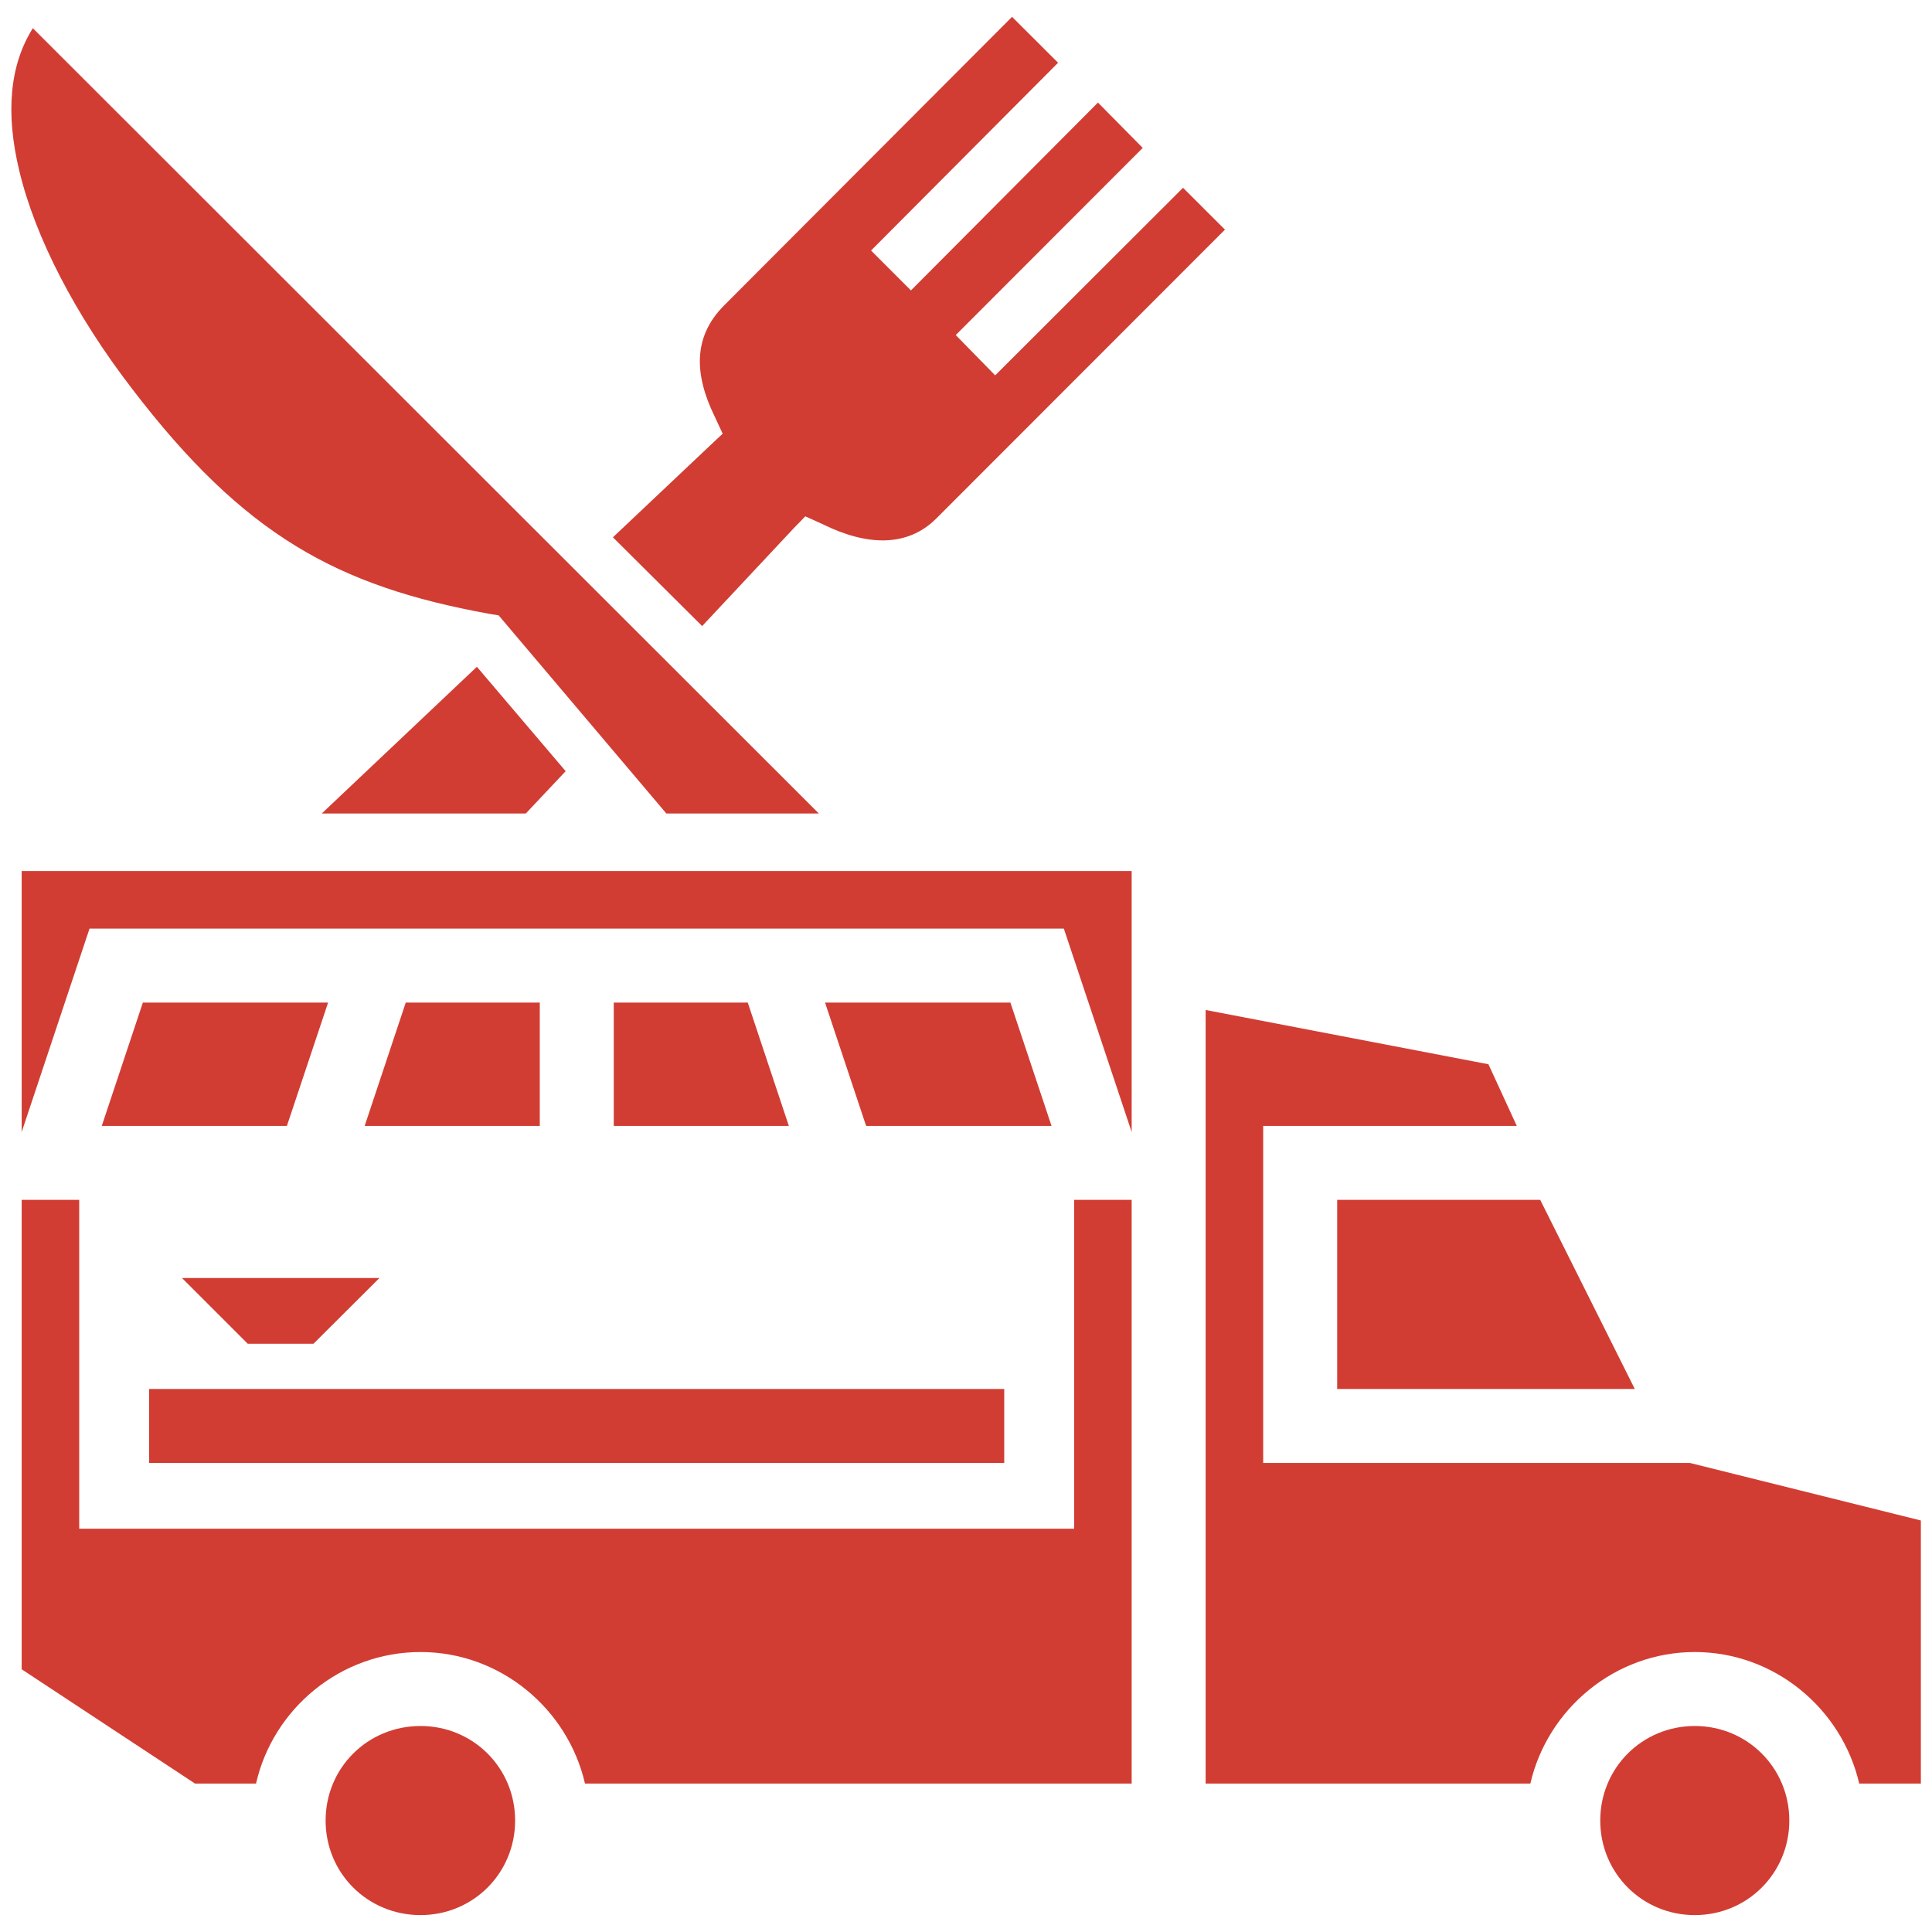 <svg width="56" height="56" viewBox="0 0 56 56" fill="none" xmlns="http://www.w3.org/2000/svg">
<path d="M29.335 0.488L20.995 8.847C20.078 9.76 20.125 10.856 20.709 12.059L20.947 12.571L20.578 12.917L17.766 15.574L20.352 18.147L22.996 15.323L23.342 14.966L23.842 15.192C25.117 15.824 26.297 15.871 27.142 15.026L35.506 6.656L34.291 5.443L28.846 10.88L27.703 9.712L33.123 4.287L31.825 2.973L26.404 8.418L25.248 7.262L30.669 1.819L29.335 0.488ZM0.952 0.817C0.269 1.903 0.164 3.299 0.556 4.937C1.017 6.881 2.186 9.133 3.822 11.261C7.08 15.526 9.784 16.991 14.168 17.79L14.454 17.837C16.074 19.756 17.695 21.662 19.315 23.58H23.735L0.952 0.817ZM13.823 19.327L9.326 23.58H15.24L16.396 22.353L13.823 19.327ZM0.628 25.248V32.813L2.595 26.916H30.836L32.802 32.813V25.248H0.628ZM4.141 29.06L2.95 32.635H8.316L9.51 29.06H4.141ZM11.761 29.06L10.57 32.635H15.646V29.06H11.761ZM17.79 29.06V32.635H22.865L21.674 29.06H17.79ZM23.914 29.06L25.105 32.635H30.479L29.287 29.06H23.914ZM34.946 29.275V51.697H44.358C44.859 49.529 46.813 47.885 49.124 47.885C51.435 47.885 53.389 49.529 53.89 51.697H55.677V44.072L48.981 42.404H36.614V32.635H43.965L43.143 30.848L34.946 29.275ZM0.628 34.779V48.385L5.652 51.697H7.421C7.914 49.529 9.867 47.885 12.19 47.885C14.502 47.885 16.456 49.529 16.956 51.697H32.802V34.779H31.134V44.31H2.296V34.779H0.628ZM38.759 34.779V40.26H47.385L44.644 34.779H38.759ZM5.274 37.043L7.181 38.949H9.087L10.999 37.043H5.274ZM4.321 40.26V42.404H29.108V40.26H4.321ZM12.19 50.029C10.653 50.029 9.438 51.244 9.438 52.769C9.438 54.294 10.653 55.51 12.19 55.51C13.715 55.51 14.931 54.294 14.931 52.769C14.931 51.244 13.715 50.029 12.19 50.029ZM49.124 50.029C47.599 50.029 46.384 51.244 46.384 52.769C46.384 54.294 47.599 55.51 49.124 55.51C50.649 55.51 51.864 54.294 51.864 52.769C51.864 51.244 50.649 50.029 49.124 50.029Z" fill="#D13D33"/>
</svg>
